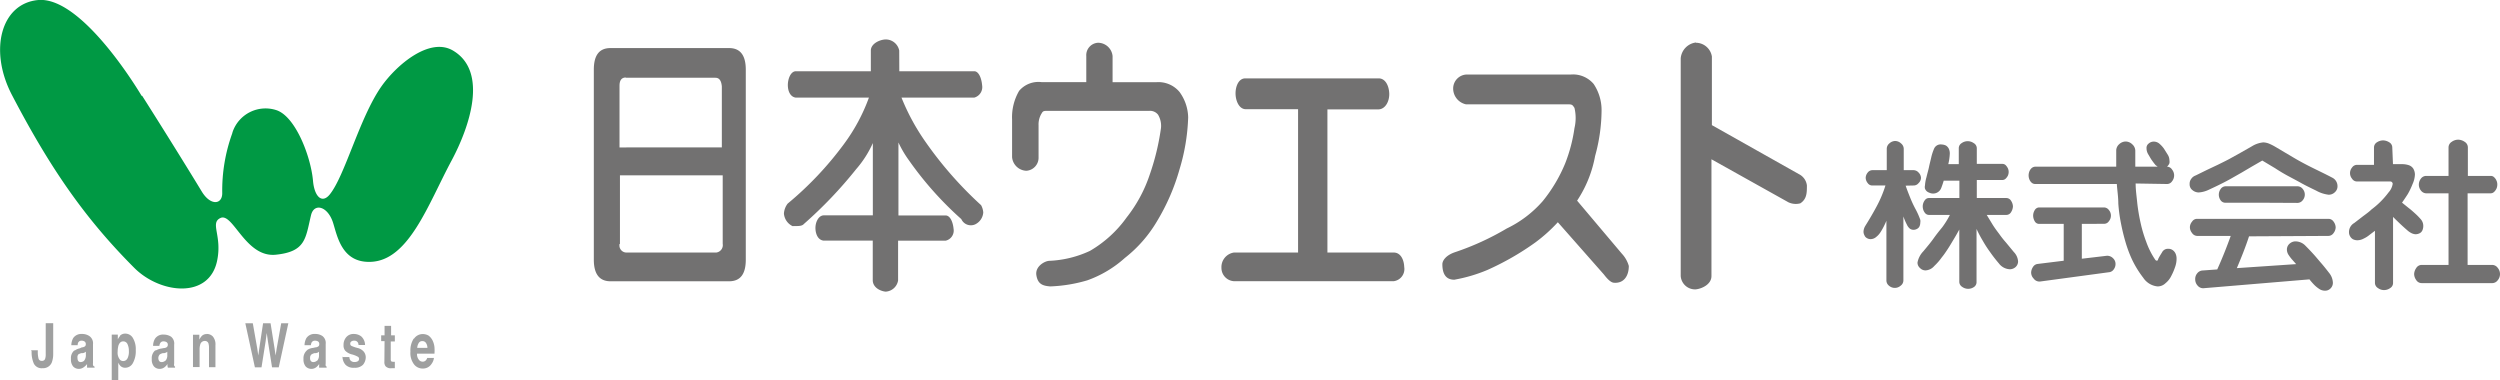 <svg id="レイヤー_1" data-name="レイヤー 1" xmlns="http://www.w3.org/2000/svg" viewBox="0 0 287.08 43.64"><path d="M16.26,11S9.57-.39,4.42,0c-4.33.37-5.75,5.83-3,11,4.43,8.48,8.44,14.19,14,19.76,3,3,8.63,3.6,9.52-.86.58-2.85-.85-4.27.36-4.86,1.44-.71,2.88,4.56,6.36,4.21s3.42-1.9,4.06-4.56c.36-1.43,1.93-1,2.53.9.48,1.52,1,4.58,4.27,4.48,4.43-.11,6.65-6.64,9.35-11.66,2.07-3.88,4.2-10.18.17-12.59-2.69-1.62-6.51,1.63-8.26,4.13-2.51,3.6-4.18,10.27-5.93,12.4-.9,1.08-1.76.2-1.91-1.62-.25-2.75-2-7.35-4.2-8.08a4,4,0,0,0-5,2.42,2.76,2.76,0,0,0-.08.27,19.29,19.29,0,0,0-1.14,6.85c0,1.3-1.33,1.47-2.34-.18-3.24-5.33-6.85-11-6.85-11" fill="#094"/><path d="M3.57,40.22h.77v.12a3.11,3.11,0,0,0,.09.86.37.37,0,0,0,.39.24.36.36,0,0,0,.37-.26,1.54,1.54,0,0,0,.06-.52V37.11h.86v3.53a2.73,2.73,0,0,1-.17,1,1.07,1.07,0,0,1-1.05.64,1,1,0,0,1-1-.52,3.22,3.22,0,0,1-.26-1.41Z" fill="#9fa0a0"/><path d="M9.69,41.4a.67.67,0,0,1-.46.18A.36.36,0,0,1,9,41.47a.56.56,0,0,1-.1-.36A.51.51,0,0,1,9,40.69a1.51,1.51,0,0,1,.35-.14h.16a.6.6,0,0,0,.19-.06l.16-.1v.36a1,1,0,0,1-.21.68M8.56,40.22a1.14,1.14,0,0,0-.41,1,1.22,1.22,0,0,0,.25.86.88.88,0,0,0,.64.28.94.94,0,0,0,.56-.18A1.63,1.63,0,0,0,10,41.8.88.88,0,0,0,10,42a1.42,1.42,0,0,0,0,.22h.86V42.1a.26.26,0,0,1-.18-.17,1.13,1.13,0,0,1,0-.26V39.52a1,1,0,0,0-.42-.93,1.48,1.48,0,0,0-.86-.24,1.12,1.12,0,0,0-1,.48,1.78,1.78,0,0,0-.21.81h.73A.6.6,0,0,1,9,39.3a.42.42,0,0,1,.37-.18.6.6,0,0,1,.35.1.34.34,0,0,1,.13.32.27.27,0,0,1-.16.27.61.61,0,0,1-.3.08L9.16,40a1.48,1.48,0,0,0-.6.27" fill="#9fa0a0"/><path d="M14.64,41.14a.53.53,0,0,1-.49.32.51.51,0,0,1-.37-.15,1.27,1.27,0,0,1-.27-.92,3.08,3.08,0,0,1,.08-.68c.11-.34.3-.51.56-.51a.53.53,0,0,1,.5.34,1.83,1.83,0,0,1,.15.77,1.79,1.79,0,0,1-.16.85m-.86-2.57a1.56,1.56,0,0,0-.25.38v-.55h-.7v5.22h.75v-2a1.31,1.31,0,0,0,.24.37.76.76,0,0,0,.57.22,1,1,0,0,0,.86-.52,2.82,2.82,0,0,0,.34-1.51,2.46,2.46,0,0,0-.35-1.42,1,1,0,0,0-.86-.47.81.81,0,0,0-.6.24" fill="#9fa0a0"/><path d="M19,41.4a.63.63,0,0,1-.45.18.36.36,0,0,1-.26-.11.61.61,0,0,1,.07-.78,1.43,1.43,0,0,1,.34-.14h.16l.21-.06.14-.1v.36a.93.93,0,0,1-.21.68m-1.16-1.21a1.16,1.16,0,0,0-.41,1,1.22,1.22,0,0,0,.25.86.88.88,0,0,0,.65.28.91.91,0,0,0,.55-.18,1.4,1.4,0,0,0,.35-.38V42a1.42,1.42,0,0,0,.05.22h.82V42.1A.2.2,0,0,1,20,42a.58.58,0,0,1,0-.26V39.58a1,1,0,0,0-.36-.92,1.58,1.58,0,0,0-.85-.24,1.1,1.1,0,0,0-1,.49,1.63,1.63,0,0,0-.21.81h.72a.8.8,0,0,1,.11-.34.41.41,0,0,1,.37-.18.65.65,0,0,1,.36.1.33.33,0,0,1,.13.31.32.32,0,0,1-.16.28.64.64,0,0,1-.3.08l-.26.05a1.73,1.73,0,0,0-.66.23" fill="#9fa0a0"/><path d="M23.72,38.35a.94.94,0,0,1,.73.3,1.42,1.42,0,0,1,.29,1v2.52H24V39.89a1.74,1.74,0,0,0-.06-.45.42.42,0,0,0-.42-.29.54.54,0,0,0-.53.43,1.82,1.82,0,0,0-.07.57v2h-.76V38.44h.73V39a1.92,1.92,0,0,1,.28-.42.79.79,0,0,1,.59-.22" fill="#9fa0a0"/><polygon points="28.17 37.12 29.03 37.12 29.54 40.01 29.66 40.82 29.77 40.03 30.21 37.12 31.07 37.12 31.53 40.01 31.65 40.82 31.77 40.04 32.29 37.12 33.11 37.12 32.01 42.18 31.24 42.18 30.77 39.22 30.63 38.24 30.5 39.22 30.03 42.18 29.27 42.18 28.17 37.12" fill="#9fa0a0"/><path d="M36.42,41.4a.67.67,0,0,1-.45.18.36.36,0,0,1-.26-.11.47.47,0,0,1-.1-.36.48.48,0,0,1,.17-.42,1.43,1.43,0,0,1,.34-.14h.16l.21-.06.14-.1v.36a.93.93,0,0,1-.21.68m-1.16-1.21a1.19,1.19,0,0,0-.41,1,1.27,1.27,0,0,0,.25.86.91.91,0,0,0,1.2.1,1.58,1.58,0,0,0,.35-.38V42a.81.81,0,0,0,0,.22h.86V42.1A.29.29,0,0,1,37.4,42a.75.75,0,0,1,0-.26V39.5a1,1,0,0,0-.37-.91,1.43,1.43,0,0,0-.85-.24,1.1,1.1,0,0,0-1,.48,1.78,1.78,0,0,0-.21.81h.73a.83.83,0,0,1,.1-.34.43.43,0,0,1,.38-.18.68.68,0,0,1,.36.1.35.35,0,0,1,.12.32.27.27,0,0,1-.16.27.6.6,0,0,1-.29.08l-.26.06a1.45,1.45,0,0,0-.66.23" fill="#9fa0a0"/><path d="M39.35,41h.77a.7.7,0,0,0,.11.37.6.6,0,0,0,.52.2.67.67,0,0,0,.34-.09.29.29,0,0,0,.14-.25.27.27,0,0,0-.11-.25,2.86,2.86,0,0,0-.78-.3,1.65,1.65,0,0,1-.69-.4.94.94,0,0,1-.2-.66,1.33,1.33,0,0,1,.31-.9,1.07,1.07,0,0,1,.85-.37,1.4,1.4,0,0,1,.86.27,1.35,1.35,0,0,1,.45,1h-.75a.64.64,0,0,0-.08-.3.46.46,0,0,0-.42-.2.51.51,0,0,0-.35.11.28.28,0,0,0-.1.23.28.28,0,0,0,.1.24,3.69,3.69,0,0,0,.79.27,1.35,1.35,0,0,1,.67.42A1.05,1.05,0,0,1,42,41a1.37,1.37,0,0,1-.32.89,1.3,1.3,0,0,1-1,.34,1.27,1.27,0,0,1-1-.34,1.43,1.43,0,0,1-.35-1" fill="#9fa0a0"/><path d="M44.16,39.17h-.39v-.66h.39V37.42h.75v1.09h.43v.7h-.47v2a.56.56,0,0,0,.05.28s.12.06.28.06h.14v.73H45a.82.82,0,0,1-.73-.23.78.78,0,0,1-.13-.52Z" fill="#9fa0a0"/><path d="M48.9,39.36a1,1,0,0,1,.18.59H47.91a1.19,1.19,0,0,1,.18-.57.45.45,0,0,1,.41-.21.47.47,0,0,1,.4.19m-1.39-.48a2.5,2.5,0,0,0-.38,1.49,2.16,2.16,0,0,0,.43,1.49,1.25,1.25,0,0,0,1,.46,1.16,1.16,0,0,0,1-.54,1.4,1.4,0,0,0,.27-.68h-.77a.82.82,0,0,1-.14.26.49.49,0,0,1-.38.17.55.55,0,0,1-.37-.14,1,1,0,0,1-.28-.78h2a4.69,4.69,0,0,0,0-.75,2.27,2.27,0,0,0-.22-.77,1.59,1.59,0,0,0-.47-.56,1.34,1.34,0,0,0-.65-.17,1.21,1.21,0,0,0-1,.52" fill="#9fa0a0"/><path d="M223.65,18.85h1.28V17a.69.69,0,0,1,.34-.57,1.19,1.19,0,0,1,1.37,0A.69.69,0,0,1,227,17v1.82h2.94a.54.54,0,0,1,.38.15,1.45,1.45,0,0,1,.25.36,1,1,0,0,1,.09.41,1.07,1.07,0,0,1-.09.43,1.36,1.36,0,0,1-.25.34.55.55,0,0,1-.38.16H227v2.07h3.39a.63.63,0,0,1,.54.31,1.26,1.26,0,0,1,.22.65,1.33,1.33,0,0,1-.22.67.63.63,0,0,1-.54.31h-2.25l.68,1.12c.23.37.49.72.75,1.06a11.11,11.11,0,0,0,.79,1l.9,1.09a1.7,1.7,0,0,1,.48,1.06.87.87,0,0,1-.27.64,1,1,0,0,1-.66.27,1.66,1.66,0,0,1-1.28-.68,15.94,15.94,0,0,1-1-1.29,13.32,13.32,0,0,1-.83-1.28,14.09,14.09,0,0,1-.73-1.38v6.08a.67.67,0,0,1-.27.57,1.17,1.17,0,0,1-1.38,0,.69.69,0,0,1-.33-.58v-6c-.2.36-.41.74-.63,1.1s-.43.73-.66,1.08-.46.7-.71,1a6.58,6.58,0,0,1-.87,1,1.41,1.41,0,0,1-1,.51.87.87,0,0,1-.64-.27.82.82,0,0,1-.29-.63,2.51,2.51,0,0,1,.66-1.28c.45-.54.84-1,1.18-1.48s.67-.89,1-1.29a9.79,9.79,0,0,0,.88-1.42H221.5a.59.59,0,0,1-.39-.16,1.17,1.17,0,0,1-.24-.38,1.32,1.32,0,0,1-.08-.44,1.2,1.2,0,0,1,.08-.42,1.17,1.17,0,0,1,.24-.38.55.55,0,0,1,.39-.16H225V20.75H223.2c-.08.27-.17.54-.27.8a1,1,0,0,1-1.33.6,1.11,1.11,0,0,1-.34-.18.81.81,0,0,1-.21-.31.77.77,0,0,1,0-.37,4.32,4.32,0,0,1,.17-.94c.1-.44.22-.82.29-1.17s.17-.71.25-1.07a5.66,5.66,0,0,1,.32-1,.81.81,0,0,1,.86-.52,1.27,1.27,0,0,1,.51.12.9.9,0,0,1,.35.4,1.34,1.34,0,0,1,.1.52,6.19,6.19,0,0,1-.19,1.28m-4.88,2.41c.15.45.33.9.51,1.35a12.49,12.49,0,0,0,.59,1.28,8.32,8.32,0,0,1,.58,1.29.91.91,0,0,1,0,.33,1,1,0,0,1-.09.42.61.61,0,0,1-.28.29.8.8,0,0,1-.4.11.7.7,0,0,1-.48-.18,1.37,1.37,0,0,1-.29-.42,6.47,6.47,0,0,1-.4-.94V32.2a.75.75,0,0,1-.32.61,1,1,0,0,1-.66.25,1,1,0,0,1-.67-.25.77.77,0,0,1-.3-.61V25.35c-.09.23-.2.45-.31.67a6.44,6.44,0,0,1-.36.63,2.15,2.15,0,0,1-.49.55,1,1,0,0,1-.66.26.79.79,0,0,1-.42-.12.59.59,0,0,1-.28-.32.87.87,0,0,1-.11-.41,1.39,1.39,0,0,1,.23-.71c.45-.72.88-1.45,1.29-2.22a13.58,13.58,0,0,0,1-2.38H215a.63.63,0,0,1-.53-.28,1,1,0,0,1-.23-.6,1,1,0,0,1,.23-.6.69.69,0,0,1,.53-.28h1.66V17.1a.8.8,0,0,1,.31-.64,1,1,0,0,1,.66-.27,1,1,0,0,1,.66.27.81.81,0,0,1,.32.64v2.44h1.13a.79.79,0,0,1,.58.28.9.9,0,0,1,.27.6.84.84,0,0,1-.27.6.72.72,0,0,1-.58.28Z" fill="#727171"/><path d="M245.24,21.07c0,.77.12,1.53.19,2.29a21.38,21.38,0,0,0,.38,2.24,15.15,15.15,0,0,0,.65,2.18,9,9,0,0,0,1,2c.06.1.13.15.2.15s.12,0,.16-.15.29-.54.45-.8a.75.75,0,0,1,.72-.41.84.84,0,0,1,.53.17,1,1,0,0,1,.32.42,1.39,1.39,0,0,1,.1.53,2.78,2.78,0,0,1-.18,1,6.61,6.61,0,0,1-.43,1,2.43,2.43,0,0,1-.66.83,1.29,1.29,0,0,1-.91.37,2.22,2.22,0,0,1-1.65-1,11.4,11.4,0,0,1-1.28-2.08,13.91,13.91,0,0,1-.77-2.07c-.21-.72-.38-1.44-.52-2.17a18.15,18.15,0,0,1-.29-2.2c0-.75-.12-1.49-.17-2.24h-9.38a.61.61,0,0,1-.42-.17,1,1,0,0,1-.25-.38,1.25,1.25,0,0,1,0-.88,1,1,0,0,1,.25-.38.67.67,0,0,1,.42-.18h9.31v-1.9a1,1,0,0,1,.35-.69,1.12,1.12,0,0,1,.72-.3,1.1,1.1,0,0,1,.77.32,1,1,0,0,1,.35.74v1.83h2.57l-.24-.18c-.16-.19-.31-.39-.45-.59s-.26-.44-.4-.66a1.34,1.34,0,0,1-.19-.68.62.62,0,0,1,.25-.55.87.87,0,0,1,.57-.22,1,1,0,0,1,.68.26,3.27,3.27,0,0,1,.5.55l.42.67a1.25,1.25,0,0,1,.21.65,1.09,1.09,0,0,1,0,.36,1.08,1.08,0,0,1-.28.39h0a.69.69,0,0,1,.58.33,1.07,1.07,0,0,1,0,1.35.69.69,0,0,1-.58.31Zm-6.18,4.64v4l2.88-.34H242a.93.93,0,0,1,.65.29.88.88,0,0,1,.28.65,1,1,0,0,1-.19.6.74.74,0,0,1-.49.34l-8,1.08h-.08a.81.81,0,0,1-.64-.34,1,1,0,0,1-.29-.69,1.22,1.22,0,0,1,.21-.64.73.73,0,0,1,.53-.35l3-.37V25.71h-2.82a.57.57,0,0,1-.5-.29,1.3,1.3,0,0,1-.19-.66,1.2,1.2,0,0,1,.19-.64.6.6,0,0,1,.5-.3h7.46a.72.72,0,0,1,.55.3,1,1,0,0,1,0,1.28.65.65,0,0,1-.55.3Z" fill="#727171"/><path d="M259.76,18.45l-1.18.68-1.17.69-1.18.67c-.4.23-.81.44-1.21.64s-.86.42-1.36.65a3.19,3.19,0,0,1-1.17.32,1.13,1.13,0,0,1-.73-.27.82.82,0,0,1-.32-.71.91.91,0,0,1,.19-.59,1,1,0,0,1,.5-.38l1.28-.63,1.29-.61c.44-.22.86-.42,1.29-.65l1.28-.71,1.35-.77a3,3,0,0,1,1.29-.43,2,2,0,0,1,.64.14,6.14,6.14,0,0,1,.63.31l2.18,1.29c.74.44,1.48.83,2.25,1.21s1.53.74,2.28,1.14a1.09,1.09,0,0,1,.53.94.9.9,0,0,1-.3.69,1,1,0,0,1-.72.29,3.83,3.83,0,0,1-1.43-.47c-.64-.31-1.22-.59-1.72-.87s-1-.54-1.52-.82-1-.57-1.47-.88l-1.47-.88m-.09,4.84h-4.14A.65.65,0,0,1,255,23a1.1,1.1,0,0,1,0-1.29.7.7,0,0,1,.56-.32h8.28a.77.77,0,0,1,.59.31,1,1,0,0,1,0,1.29.77.77,0,0,1-.59.31Zm-1.44,3.86c-.42,1.28-.89,2.45-1.4,3.65l6.81-.46-.45-.51a4.69,4.69,0,0,1-.42-.55,1.13,1.13,0,0,1-.19-.62.87.87,0,0,1,.3-.66,1,1,0,0,1,.72-.27,1.59,1.59,0,0,1,1.12.51c.35.35.67.69.95,1s.58.68.86,1,.58.7.89,1.1a1.9,1.9,0,0,1,.44,1.14.9.9,0,0,1-.26.64.85.85,0,0,1-.65.27,1.17,1.17,0,0,1-.7-.23,3.48,3.48,0,0,1-.59-.5,6.68,6.68,0,0,1-.49-.57L253,33.1h0a.83.83,0,0,1-.65-.31,1.06,1.06,0,0,1-.27-.72,1,1,0,0,1,.23-.68.83.83,0,0,1,.63-.33l1.67-.12c.58-1.28,1.09-2.57,1.55-3.85H252.3a.72.72,0,0,1-.58-.33,1.06,1.06,0,0,1-.25-.66,1,1,0,0,1,.25-.65.67.67,0,0,1,.58-.32h15.09a.7.7,0,0,1,.58.32,1.18,1.18,0,0,1,.24.65,1.13,1.13,0,0,1-.24.66.73.73,0,0,1-.58.33Z" fill="#727171"/><path d="M274.79,18.85h1.08a2.45,2.45,0,0,1,.71.11,1,1,0,0,1,.54.4,1.37,1.37,0,0,1,.19.68,2.85,2.85,0,0,1-.26,1.07,8.76,8.76,0,0,1-.55,1.16c-.21.33-.43.66-.67,1l.73.59c.24.18.48.39.71.6a7.27,7.27,0,0,1,.68.68,1.17,1.17,0,0,1,.32.82,1.22,1.22,0,0,1-.09.46.69.69,0,0,1-.3.35,1.1,1.1,0,0,1-.47.13,1.19,1.19,0,0,1-.52-.14,2.21,2.21,0,0,1-.47-.33c-.56-.48-1.1-1-1.62-1.52v7.59a.68.68,0,0,1-.33.58,1.2,1.2,0,0,1-.71.23,1.14,1.14,0,0,1-.69-.23.7.7,0,0,1-.35-.58v-6l-.62.47a3,3,0,0,1-.68.43,1.53,1.53,0,0,1-.73.19,1.13,1.13,0,0,1-.48-.11.86.86,0,0,1-.34-.34.88.88,0,0,1-.13-.47,1.19,1.19,0,0,1,.6-1.06l1-.77c.35-.26.7-.51,1-.8a9.81,9.81,0,0,0,1-.86,9.7,9.7,0,0,0,.94-1.08,1.92,1.92,0,0,0,.48-1,.42.42,0,0,0-.08-.18.3.3,0,0,0-.17-.08h-3.85a.67.67,0,0,1-.57-.32,1,1,0,0,1,0-1.28.69.69,0,0,1,.57-.31h1.95v-2a.7.7,0,0,1,.34-.59,1.32,1.32,0,0,1,.7-.22,1.38,1.38,0,0,1,.71.22.69.69,0,0,1,.35.59Z" fill="#727171"/><path d="M283.36,22.2v8.22h2.84a.8.8,0,0,1,.62.34,1.1,1.1,0,0,1,0,1.42.79.79,0,0,1-.62.33h-8.12a.73.73,0,0,1-.62-.35,1.22,1.22,0,0,1-.24-.69,1.3,1.3,0,0,1,.24-.69.74.74,0,0,1,.62-.36h3.09V22.2H278.6a.79.79,0,0,1-.6-.32,1.1,1.1,0,0,1-.24-.68,1.13,1.13,0,0,1,.24-.69.75.75,0,0,1,.6-.31h2.57V16.93a.76.76,0,0,1,.36-.64,1.27,1.27,0,0,1,.75-.25,1.35,1.35,0,0,1,.75.25.75.75,0,0,1,.36.64V20.2H286a.53.53,0,0,1,.41.16,1.05,1.05,0,0,1,.27.39,1,1,0,0,1,.09.45,1.17,1.17,0,0,1-.09.45,1.26,1.26,0,0,1-.27.38.58.58,0,0,1-.41.17Z" fill="#727171"/><path d="M68.19,8V29.82c0,1.66.65,2.48,1.92,2.48H83.72c1.29,0,1.92-.82,1.92-2.48V8c0-1.67-.65-2.48-1.92-2.48H70.11c-1.29,0-1.92.81-1.92,2.48m3,20V20.13h11.8V28a.86.86,0,0,1-.74,1H71.92a.81.81,0,0,1-.79-.85.38.38,0,0,1,0-.1m.73-19.12H82.15c.44,0,.68.32.74,1v7H71.14V9.85c0-.63.24-.95.73-.95" fill="#727171"/><path d="M103.27,8.18h8.6c.54,0,.85.86.91,1.62a1.25,1.25,0,0,1-.91,1.41h-8.35a25.1,25.1,0,0,0,2.8,5.14,43.51,43.51,0,0,0,6.34,7.21,2.05,2.05,0,0,1,.25.83,1.65,1.65,0,0,1-.92,1.37,1.2,1.2,0,0,1-1.6-.6h0a39,39,0,0,1-6-6.73,12.23,12.23,0,0,1-1.22-2.07v8.38h5.41c.54,0,.85.78.92,1.53a1.19,1.19,0,0,1-.92,1.37h-5.45V32.2a1.53,1.53,0,0,1-1.44,1.29c-.64-.07-1.45-.49-1.47-1.29V27.63H94.56c-.59-.08-.89-.67-.92-1.37s.33-1.49.92-1.53h5.67v-8.3a12,12,0,0,1-1.92,3,49.24,49.24,0,0,1-6,6.29c-.27.32-.89.21-1.29.25a1.76,1.76,0,0,1-1-1.44,2.08,2.08,0,0,1,.43-1.15,38.54,38.54,0,0,0,6.42-6.78,21,21,0,0,0,2.91-5.39H91.38c-.59-.08-.9-.68-.91-1.41s.32-1.6.91-1.62H100V5.81c0-.83,1.09-1.28,1.73-1.28a1.58,1.58,0,0,1,1.53,1.28Z" fill="#727171"/><path d="M126.1,4.91a1.69,1.69,0,0,1,1.66,1.53v3h5a3.16,3.16,0,0,1,2.68,1.11,5.14,5.14,0,0,1,1,2.92,22.92,22.92,0,0,1-1,6,24.14,24.14,0,0,1-2.57,5.92,15,15,0,0,1-3.7,4.23,12.94,12.94,0,0,1-4.31,2.57,17.09,17.09,0,0,1-4.26.7c-.84-.07-1.42-.24-1.59-1.28s1-1.66,1.51-1.66a12.23,12.23,0,0,0,4.64-1.14,13.58,13.58,0,0,0,4.23-3.86A16.13,16.13,0,0,0,132,20.13a27.76,27.76,0,0,0,1.29-5.23,2.49,2.49,0,0,0-.31-1.73,1.16,1.16,0,0,0-1-.44H120.17c-.45,0-.45.13-.61.38a2.43,2.43,0,0,0-.3,1.29v3.65a1.5,1.5,0,0,1-1.4,1.56,1.71,1.71,0,0,1-1.64-1.56V13.71a6,6,0,0,1,.81-3.28,2.91,2.91,0,0,1,2.57-1h5.14v-3a1.43,1.43,0,0,1,1.34-1.52h.07" fill="#727171"/><path d="M143,9h15.32c.78,0,1.18.87,1.21,1.74s-.43,1.78-1.21,1.82h-5.89V29h7.62c.78,0,1.17.81,1.2,1.66a1.41,1.41,0,0,1-1.2,1.63H141.69a1.53,1.53,0,0,1-1.43-1.54A1.69,1.69,0,0,1,141.69,29h7.37V12.54h-6c-.79,0-1.18-1-1.18-1.82S142.24,9,143,9" fill="#727171"/><path d="M168.36,8.56h12A3.1,3.1,0,0,1,183,9.64a5.38,5.38,0,0,1,.91,3.13,19.89,19.89,0,0,1-.74,5.14,13.72,13.72,0,0,1-1.85,4.79s-.21.34-.22.34l5.14,6.09a3.43,3.43,0,0,1,.8,1.41c0,1.17-.59,2-1.67,1.93-.35,0-.74-.36-1.19-.95l-5.29-6a18.19,18.19,0,0,1-2.57,2.31A31.23,31.23,0,0,1,170.8,31,17.74,17.74,0,0,1,167,32.12c-.92,0-1.37-.61-1.37-1.78,0-.4.38-1,1.39-1.36a30.92,30.92,0,0,0,6-2.74,12.91,12.91,0,0,0,4.14-3.15,17.32,17.32,0,0,0,2.57-4.32,17.88,17.88,0,0,0,1.07-4.06,5.05,5.05,0,0,0,0-2.32c-.22-.32-.24-.41-.72-.41H168.34a1.86,1.86,0,0,1-1.47-1.84,1.61,1.61,0,0,1,1.49-1.58" fill="#727171"/><path d="M194.75,4.91a1.87,1.87,0,0,1,1.83,1.58v7.88l10,5.63a1.67,1.67,0,0,1,.91,1.29c0,.83,0,1.57-.76,2.06a2,2,0,0,1-1.36-.12l-8.84-4.94V31.7c0,1-1.19,1.48-1.83,1.53A1.65,1.65,0,0,1,193,31.7v-25a2,2,0,0,1,1.75-1.82" fill="#727171"/></svg>